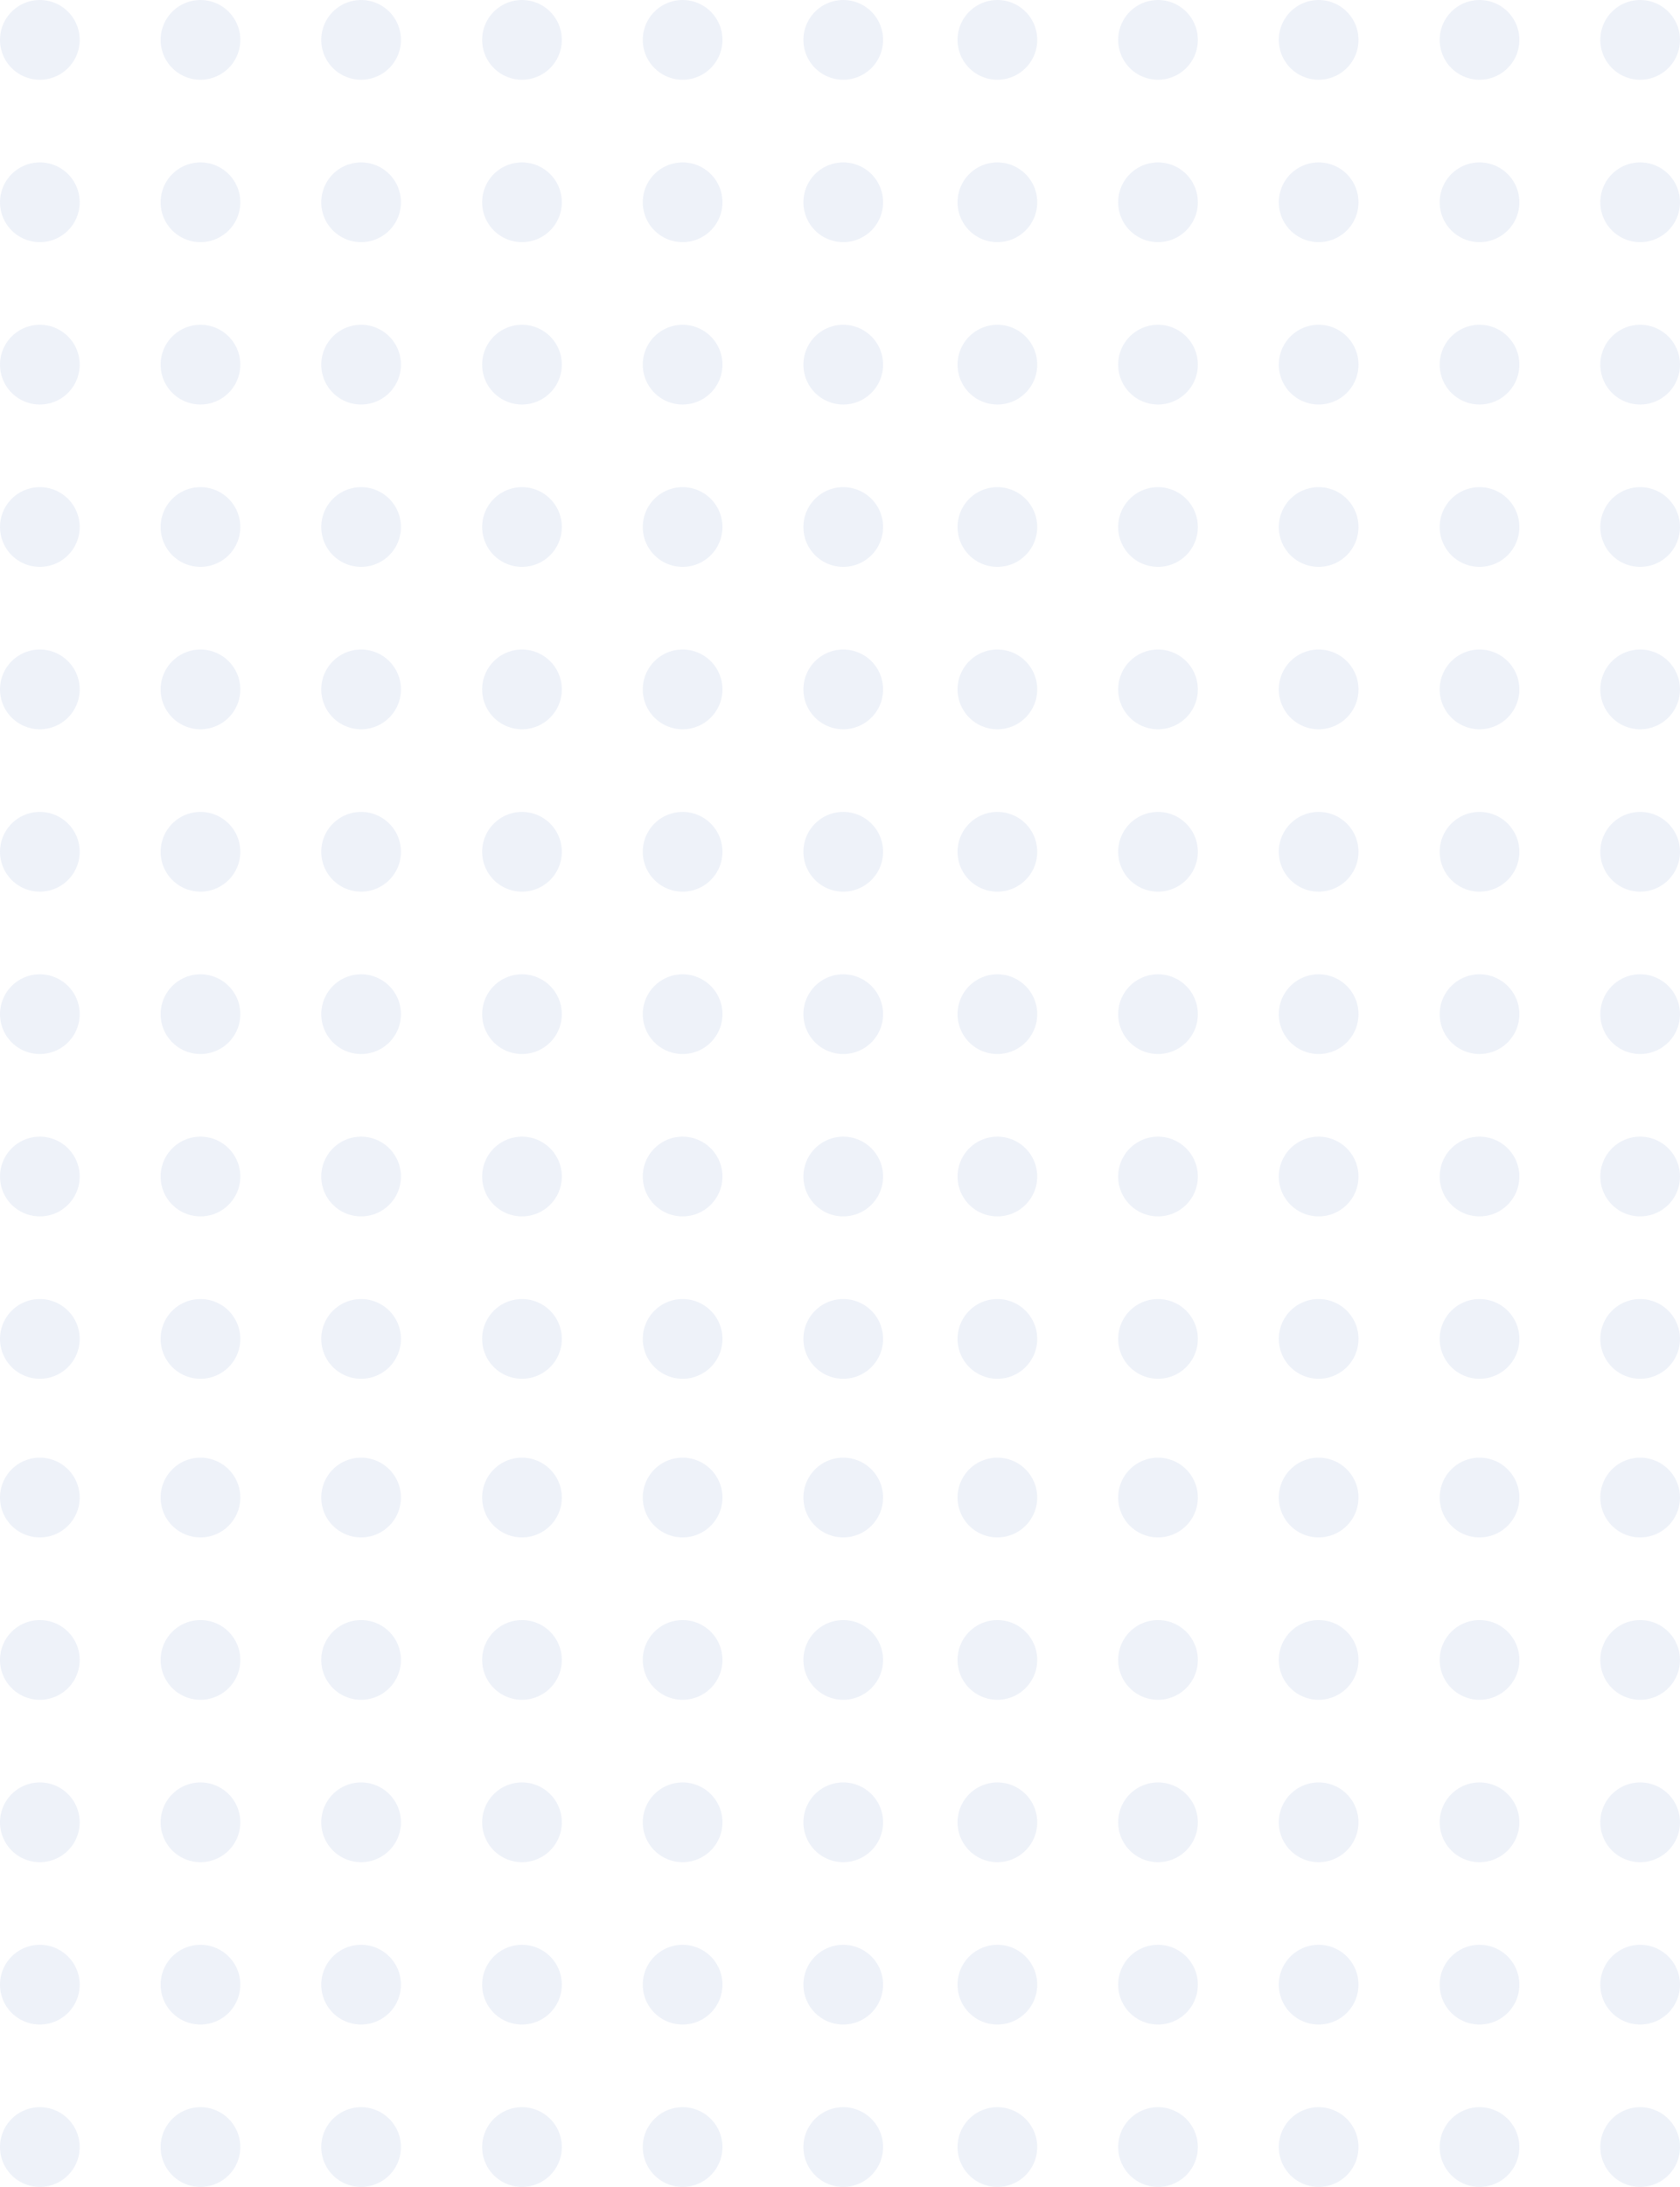 <svg xmlns="http://www.w3.org/2000/svg" width="249.136" height="324.066"><g data-name="Group 469" opacity=".147" fill="#8ca5d6"><path data-name="Path 815" d="M213.5 174.343a5.908 5.908 0 115.908 5.908 5.908 5.908 0 01-5.908-5.908"/><path data-name="Path 816" d="M213.5 126.22a5.908 5.908 0 115.908 5.908 5.908 5.908 0 01-5.908-5.908"/><path data-name="Path 817" d="M213.5 78.095a5.908 5.908 0 115.908 5.908 5.908 5.908 0 01-5.908-5.908"/><path data-name="Path 818" d="M213.5 29.974a5.908 5.908 0 115.908 5.908 5.908 5.908 0 01-5.908-5.908"/><path data-name="Path 819" d="M213.5 150.281a5.908 5.908 0 115.908 5.908 5.908 5.908 0 01-5.908-5.908"/><path data-name="Path 820" d="M213.5 102.158a5.908 5.908 0 115.908 5.908 5.908 5.908 0 01-5.908-5.908"/><path data-name="Path 821" d="M213.5 54.035a5.908 5.908 0 115.908 5.908 5.908 5.908 0 01-5.908-5.908"/><path data-name="Path 822" d="M213.5 198.404a5.908 5.908 0 115.908 5.908 5.908 5.908 0 01-5.908-5.908"/><path data-name="Path 823" d="M213.5 5.91a5.908 5.908 0 115.908 5.908A5.908 5.908 0 01213.5 5.91"/><path data-name="Path 824" d="M237.32 174.343a5.908 5.908 0 115.908 5.908 5.908 5.908 0 01-5.908-5.908"/><path data-name="Path 825" d="M237.32 126.22a5.908 5.908 0 115.908 5.908 5.908 5.908 0 01-5.908-5.908"/><path data-name="Path 826" d="M237.32 78.095a5.908 5.908 0 115.908 5.908 5.908 5.908 0 01-5.908-5.908"/><path data-name="Path 827" d="M237.32 29.974a5.908 5.908 0 115.908 5.908 5.908 5.908 0 01-5.908-5.908"/><path data-name="Path 828" d="M237.32 150.281a5.908 5.908 0 115.908 5.908 5.908 5.908 0 01-5.908-5.908"/><path data-name="Path 829" d="M237.32 102.158a5.908 5.908 0 115.908 5.908 5.908 5.908 0 01-5.908-5.908"/><path data-name="Path 830" d="M237.32 54.035a5.908 5.908 0 115.908 5.908 5.908 5.908 0 01-5.908-5.908"/><path data-name="Path 831" d="M237.32 198.404a5.908 5.908 0 115.908 5.908 5.908 5.908 0 01-5.908-5.908"/><path data-name="Path 832" d="M237.32 5.91a5.908 5.908 0 115.908 5.908 5.908 5.908 0 01-5.908-5.908"/><g data-name="Group 118"><path data-name="Path 815" d="M142.001 174.344a5.908 5.908 0 115.908 5.908 5.908 5.908 0 01-5.908-5.908"/><path data-name="Path 816" d="M142.001 126.22a5.908 5.908 0 115.908 5.908 5.908 5.908 0 01-5.908-5.908"/><path data-name="Path 817" d="M142.001 78.095a5.908 5.908 0 115.908 5.908 5.908 5.908 0 01-5.908-5.908"/><path data-name="Path 818" d="M142.001 29.974a5.908 5.908 0 115.908 5.908 5.908 5.908 0 01-5.908-5.908"/><path data-name="Path 819" d="M142.001 150.282a5.908 5.908 0 115.908 5.908 5.908 5.908 0 01-5.908-5.908"/><path data-name="Path 820" d="M142.001 102.158a5.908 5.908 0 115.908 5.908 5.908 5.908 0 01-5.908-5.908"/><path data-name="Path 821" d="M142.001 54.035a5.908 5.908 0 115.908 5.908 5.908 5.908 0 01-5.908-5.908"/><path data-name="Path 822" d="M142.001 198.404a5.908 5.908 0 115.908 5.908 5.908 5.908 0 01-5.908-5.908"/><path data-name="Path 823" d="M142.001 5.91a5.908 5.908 0 115.908 5.908 5.908 5.908 0 01-5.908-5.908"/><path data-name="Path 824" d="M165.82 174.344a5.908 5.908 0 115.908 5.908 5.908 5.908 0 01-5.908-5.908"/><path data-name="Path 825" d="M165.82 126.22a5.908 5.908 0 115.908 5.908 5.908 5.908 0 01-5.908-5.908"/><path data-name="Path 826" d="M165.82 78.095a5.908 5.908 0 115.908 5.908 5.908 5.908 0 01-5.908-5.908"/><path data-name="Path 827" d="M165.82 29.974a5.908 5.908 0 115.908 5.908 5.908 5.908 0 01-5.908-5.908"/><path data-name="Path 828" d="M165.82 150.282a5.908 5.908 0 115.908 5.908 5.908 5.908 0 01-5.908-5.908"/><path data-name="Path 829" d="M165.82 102.158a5.908 5.908 0 115.908 5.908 5.908 5.908 0 01-5.908-5.908"/><path data-name="Path 830" d="M165.82 54.035a5.908 5.908 0 115.908 5.908 5.908 5.908 0 01-5.908-5.908"/><path data-name="Path 831" d="M165.82 198.404a5.908 5.908 0 115.908 5.908 5.908 5.908 0 01-5.908-5.908"/><path data-name="Path 832" d="M165.82 5.91a5.908 5.908 0 115.908 5.908 5.908 5.908 0 01-5.908-5.908"/><path data-name="Path 833" d="M189.642 174.344a5.908 5.908 0 115.908 5.908 5.908 5.908 0 01-5.908-5.908"/><path data-name="Path 834" d="M189.642 126.22a5.908 5.908 0 115.908 5.908 5.908 5.908 0 01-5.908-5.908"/><path data-name="Path 835" d="M189.642 78.095a5.908 5.908 0 115.908 5.908 5.908 5.908 0 01-5.908-5.908"/><path data-name="Path 836" d="M189.642 29.974a5.908 5.908 0 115.908 5.908 5.908 5.908 0 01-5.908-5.908"/><path data-name="Path 837" d="M189.642 150.282a5.908 5.908 0 115.908 5.908 5.908 5.908 0 01-5.908-5.908"/><path data-name="Path 838" d="M189.642 102.158a5.908 5.908 0 115.908 5.908 5.908 5.908 0 01-5.908-5.908"/><path data-name="Path 839" d="M189.642 54.035a5.908 5.908 0 115.908 5.908 5.908 5.908 0 01-5.908-5.908"/><path data-name="Path 840" d="M189.642 198.404a5.908 5.908 0 115.908 5.908 5.908 5.908 0 01-5.908-5.908"/><path data-name="Path 841" d="M189.642 5.91a5.908 5.908 0 115.908 5.908 5.908 5.908 0 01-5.908-5.908"/></g><path data-name="Path 817" d="M213.5 294.095a5.908 5.908 0 115.908 5.908 5.908 5.908 0 01-5.908-5.908"/><path data-name="Path 818" d="M213.5 245.974a5.908 5.908 0 115.908 5.908 5.908 5.908 0 01-5.908-5.908"/><path data-name="Path 820" d="M213.5 318.158a5.908 5.908 0 115.908 5.908 5.908 5.908 0 01-5.908-5.908"/><path data-name="Path 821" d="M213.5 270.035a5.908 5.908 0 115.908 5.908 5.908 5.908 0 01-5.908-5.908"/><path data-name="Path 823" d="M213.5 221.91a5.908 5.908 0 115.908 5.908 5.908 5.908 0 01-5.908-5.908"/><path data-name="Path 826" d="M237.32 294.095a5.908 5.908 0 115.908 5.908 5.908 5.908 0 01-5.908-5.908"/><path data-name="Path 827" d="M237.32 245.974a5.908 5.908 0 115.908 5.908 5.908 5.908 0 01-5.908-5.908"/><path data-name="Path 829" d="M237.32 318.158a5.908 5.908 0 115.908 5.908 5.908 5.908 0 01-5.908-5.908"/><path data-name="Path 830" d="M237.32 270.035a5.908 5.908 0 115.908 5.908 5.908 5.908 0 01-5.908-5.908"/><path data-name="Path 832" d="M237.32 221.91a5.908 5.908 0 115.908 5.908 5.908 5.908 0 01-5.908-5.908"/><path data-name="Path 817" d="M142 294.095a5.908 5.908 0 115.908 5.908 5.908 5.908 0 01-5.908-5.908"/><path data-name="Path 818" d="M142 245.974a5.908 5.908 0 115.908 5.908 5.908 5.908 0 01-5.908-5.908"/><path data-name="Path 820" d="M142 318.158a5.908 5.908 0 115.908 5.908 5.908 5.908 0 01-5.908-5.908"/><path data-name="Path 821" d="M142 270.035a5.908 5.908 0 115.908 5.908 5.908 5.908 0 01-5.908-5.908"/><path data-name="Path 823" d="M142 221.91a5.908 5.908 0 115.908 5.908A5.908 5.908 0 01142 221.91"/><path data-name="Path 826" d="M165.82 294.095a5.908 5.908 0 115.908 5.908 5.908 5.908 0 01-5.908-5.908"/><path data-name="Path 827" d="M165.82 245.974a5.908 5.908 0 115.908 5.908 5.908 5.908 0 01-5.908-5.908"/><path data-name="Path 829" d="M165.82 318.158a5.908 5.908 0 115.908 5.908 5.908 5.908 0 01-5.908-5.908"/><path data-name="Path 830" d="M165.82 270.035a5.908 5.908 0 115.908 5.908 5.908 5.908 0 01-5.908-5.908"/><path data-name="Path 832" d="M165.82 221.91a5.908 5.908 0 115.908 5.908 5.908 5.908 0 01-5.908-5.908"/><path data-name="Path 835" d="M189.641 294.095a5.908 5.908 0 115.908 5.908 5.908 5.908 0 01-5.908-5.908"/><path data-name="Path 836" d="M189.641 245.974a5.908 5.908 0 115.908 5.908 5.908 5.908 0 01-5.908-5.908"/><path data-name="Path 838" d="M189.641 318.158a5.908 5.908 0 115.908 5.908 5.908 5.908 0 01-5.908-5.908"/><path data-name="Path 839" d="M189.641 270.035a5.908 5.908 0 115.908 5.908 5.908 5.908 0 01-5.908-5.908"/><path data-name="Path 841" d="M189.641 221.91a5.908 5.908 0 115.908 5.908 5.908 5.908 0 01-5.908-5.908"/><g data-name="Group 99"><path data-name="Path 815" d="M71.501 174.344a5.908 5.908 0 115.908 5.908 5.908 5.908 0 01-5.908-5.908"/><path data-name="Path 816" d="M71.501 126.22a5.908 5.908 0 115.908 5.908 5.908 5.908 0 01-5.908-5.908"/><path data-name="Path 817" d="M71.501 78.095a5.908 5.908 0 115.908 5.908 5.908 5.908 0 01-5.908-5.908"/><path data-name="Path 818" d="M71.501 29.974a5.908 5.908 0 115.908 5.908 5.908 5.908 0 01-5.908-5.908"/><path data-name="Path 819" d="M71.501 150.282a5.908 5.908 0 115.908 5.908 5.908 5.908 0 01-5.908-5.908"/><path data-name="Path 820" d="M71.501 102.158a5.908 5.908 0 115.908 5.908 5.908 5.908 0 01-5.908-5.908"/><path data-name="Path 821" d="M71.501 54.035a5.908 5.908 0 115.908 5.908 5.908 5.908 0 01-5.908-5.908"/><path data-name="Path 822" d="M71.501 198.404a5.908 5.908 0 115.908 5.908 5.908 5.908 0 01-5.908-5.908"/><path data-name="Path 823" d="M71.501 5.91a5.908 5.908 0 115.908 5.908 5.908 5.908 0 01-5.908-5.908"/><path data-name="Path 824" d="M95.32 174.344a5.908 5.908 0 115.908 5.908 5.908 5.908 0 01-5.908-5.908"/><path data-name="Path 825" d="M95.32 126.22a5.908 5.908 0 115.908 5.908 5.908 5.908 0 01-5.908-5.908"/><path data-name="Path 826" d="M95.32 78.095a5.908 5.908 0 115.908 5.908 5.908 5.908 0 01-5.908-5.908"/><path data-name="Path 827" d="M95.32 29.974a5.908 5.908 0 115.908 5.908 5.908 5.908 0 01-5.908-5.908"/><path data-name="Path 828" d="M95.32 150.282a5.908 5.908 0 115.908 5.908 5.908 5.908 0 01-5.908-5.908"/><path data-name="Path 829" d="M95.32 102.158a5.908 5.908 0 115.908 5.908 5.908 5.908 0 01-5.908-5.908"/><path data-name="Path 830" d="M95.32 54.035a5.908 5.908 0 115.908 5.908 5.908 5.908 0 01-5.908-5.908"/><path data-name="Path 831" d="M95.32 198.404a5.908 5.908 0 115.908 5.908 5.908 5.908 0 01-5.908-5.908"/><path data-name="Path 832" d="M95.32 5.91a5.908 5.908 0 115.908 5.908A5.908 5.908 0 0195.32 5.91"/><path data-name="Path 833" d="M119.142 174.344a5.908 5.908 0 115.908 5.908 5.908 5.908 0 01-5.908-5.908"/><path data-name="Path 834" d="M119.142 126.22a5.908 5.908 0 115.908 5.908 5.908 5.908 0 01-5.908-5.908"/><path data-name="Path 835" d="M119.142 78.095a5.908 5.908 0 115.908 5.908 5.908 5.908 0 01-5.908-5.908"/><path data-name="Path 836" d="M119.142 29.974a5.908 5.908 0 115.908 5.908 5.908 5.908 0 01-5.908-5.908"/><path data-name="Path 837" d="M119.142 150.282a5.908 5.908 0 115.908 5.908 5.908 5.908 0 01-5.908-5.908"/><path data-name="Path 838" d="M119.142 102.158a5.908 5.908 0 115.908 5.908 5.908 5.908 0 01-5.908-5.908"/><path data-name="Path 839" d="M119.142 54.035a5.908 5.908 0 115.908 5.908 5.908 5.908 0 01-5.908-5.908"/><path data-name="Path 840" d="M119.142 198.404a5.908 5.908 0 115.908 5.908 5.908 5.908 0 01-5.908-5.908"/><path data-name="Path 841" d="M119.142 5.91a5.908 5.908 0 115.908 5.908 5.908 5.908 0 01-5.908-5.908"/></g><g data-name="Group 118"><path data-name="Path 815" d="M.001 174.344a5.908 5.908 0 115.908 5.908 5.908 5.908 0 01-5.908-5.908"/><path data-name="Path 816" d="M.001 126.22a5.908 5.908 0 115.908 5.908 5.908 5.908 0 01-5.908-5.908"/><path data-name="Path 817" d="M.001 78.095a5.908 5.908 0 115.908 5.908 5.908 5.908 0 01-5.908-5.908"/><path data-name="Path 818" d="M.001 29.974a5.908 5.908 0 115.908 5.908 5.908 5.908 0 01-5.908-5.908"/><path data-name="Path 819" d="M.001 150.282a5.908 5.908 0 115.908 5.908 5.908 5.908 0 01-5.908-5.908"/><path data-name="Path 820" d="M.001 102.158a5.908 5.908 0 115.908 5.908 5.908 5.908 0 01-5.908-5.908"/><path data-name="Path 821" d="M.001 54.035a5.908 5.908 0 115.908 5.908 5.908 5.908 0 01-5.908-5.908"/><path data-name="Path 822" d="M.001 198.404a5.908 5.908 0 115.908 5.908 5.908 5.908 0 01-5.908-5.908"/><path data-name="Path 823" d="M.001 5.91a5.908 5.908 0 115.908 5.908A5.908 5.908 0 01.001 5.91"/><path data-name="Path 824" d="M23.82 174.344a5.908 5.908 0 115.908 5.908 5.908 5.908 0 01-5.908-5.908"/><path data-name="Path 825" d="M23.82 126.22a5.908 5.908 0 115.908 5.908 5.908 5.908 0 01-5.908-5.908"/><path data-name="Path 826" d="M23.82 78.095a5.908 5.908 0 115.908 5.908 5.908 5.908 0 01-5.908-5.908"/><path data-name="Path 827" d="M23.82 29.974a5.908 5.908 0 115.908 5.908 5.908 5.908 0 01-5.908-5.908"/><path data-name="Path 828" d="M23.82 150.282a5.908 5.908 0 115.908 5.908 5.908 5.908 0 01-5.908-5.908"/><path data-name="Path 829" d="M23.82 102.158a5.908 5.908 0 115.908 5.908 5.908 5.908 0 01-5.908-5.908"/><path data-name="Path 830" d="M23.82 54.035a5.908 5.908 0 115.908 5.908 5.908 5.908 0 01-5.908-5.908"/><path data-name="Path 831" d="M23.82 198.404a5.908 5.908 0 115.908 5.908 5.908 5.908 0 01-5.908-5.908"/><path data-name="Path 832" d="M23.82 5.91a5.908 5.908 0 115.908 5.908A5.908 5.908 0 0123.82 5.91"/><path data-name="Path 833" d="M47.642 174.344a5.908 5.908 0 115.908 5.908 5.908 5.908 0 01-5.908-5.908"/><path data-name="Path 834" d="M47.642 126.22a5.908 5.908 0 115.908 5.908 5.908 5.908 0 01-5.908-5.908"/><path data-name="Path 835" d="M47.642 78.095a5.908 5.908 0 115.908 5.908 5.908 5.908 0 01-5.908-5.908"/><path data-name="Path 836" d="M47.642 29.974a5.908 5.908 0 115.908 5.908 5.908 5.908 0 01-5.908-5.908"/><path data-name="Path 837" d="M47.642 150.282a5.908 5.908 0 115.908 5.908 5.908 5.908 0 01-5.908-5.908"/><path data-name="Path 838" d="M47.642 102.158a5.908 5.908 0 115.908 5.908 5.908 5.908 0 01-5.908-5.908"/><path data-name="Path 839" d="M47.642 54.035a5.908 5.908 0 115.908 5.908 5.908 5.908 0 01-5.908-5.908"/><path data-name="Path 840" d="M47.642 198.404a5.908 5.908 0 115.908 5.908 5.908 5.908 0 01-5.908-5.908"/><path data-name="Path 841" d="M47.642 5.91a5.908 5.908 0 115.908 5.908 5.908 5.908 0 01-5.908-5.908"/></g><path data-name="Path 817" d="M71.5 294.095a5.908 5.908 0 115.908 5.908 5.908 5.908 0 01-5.908-5.908"/><path data-name="Path 818" d="M71.5 245.974a5.908 5.908 0 115.908 5.908 5.908 5.908 0 01-5.908-5.908"/><path data-name="Path 820" d="M71.5 318.158a5.908 5.908 0 115.908 5.908 5.908 5.908 0 01-5.908-5.908"/><path data-name="Path 821" d="M71.5 270.035a5.908 5.908 0 115.908 5.908 5.908 5.908 0 01-5.908-5.908"/><path data-name="Path 823" d="M71.5 221.91a5.908 5.908 0 115.908 5.908 5.908 5.908 0 01-5.908-5.908"/><path data-name="Path 826" d="M95.32 294.095a5.908 5.908 0 115.908 5.908 5.908 5.908 0 01-5.908-5.908"/><path data-name="Path 827" d="M95.32 245.974a5.908 5.908 0 115.908 5.908 5.908 5.908 0 01-5.908-5.908"/><path data-name="Path 829" d="M95.32 318.158a5.908 5.908 0 115.908 5.908 5.908 5.908 0 01-5.908-5.908"/><path data-name="Path 830" d="M95.32 270.035a5.908 5.908 0 115.908 5.908 5.908 5.908 0 01-5.908-5.908"/><path data-name="Path 832" d="M95.32 221.91a5.908 5.908 0 115.908 5.908 5.908 5.908 0 01-5.908-5.908"/><path data-name="Path 835" d="M119.141 294.095a5.908 5.908 0 115.908 5.908 5.908 5.908 0 01-5.908-5.908"/><path data-name="Path 836" d="M119.141 245.974a5.908 5.908 0 115.908 5.908 5.908 5.908 0 01-5.908-5.908"/><path data-name="Path 838" d="M119.141 318.158a5.908 5.908 0 115.908 5.908 5.908 5.908 0 01-5.908-5.908"/><path data-name="Path 839" d="M119.141 270.035a5.908 5.908 0 115.908 5.908 5.908 5.908 0 01-5.908-5.908"/><path data-name="Path 841" d="M119.141 221.91a5.908 5.908 0 115.908 5.908 5.908 5.908 0 01-5.908-5.908"/><path data-name="Path 817" d="M0 294.095a5.908 5.908 0 115.908 5.908A5.908 5.908 0 010 294.095"/><path data-name="Path 818" d="M0 245.974a5.908 5.908 0 115.908 5.908A5.908 5.908 0 010 245.974"/><path data-name="Path 820" d="M0 318.158a5.908 5.908 0 115.908 5.908A5.908 5.908 0 010 318.158"/><path data-name="Path 821" d="M0 270.035a5.908 5.908 0 115.908 5.908A5.908 5.908 0 010 270.035"/><path data-name="Path 823" d="M0 221.91a5.908 5.908 0 115.908 5.908A5.908 5.908 0 010 221.91"/><path data-name="Path 826" d="M23.82 294.095a5.908 5.908 0 115.908 5.908 5.908 5.908 0 01-5.908-5.908"/><path data-name="Path 827" d="M23.82 245.974a5.908 5.908 0 115.908 5.908 5.908 5.908 0 01-5.908-5.908"/><path data-name="Path 829" d="M23.82 318.158a5.908 5.908 0 115.908 5.908 5.908 5.908 0 01-5.908-5.908"/><path data-name="Path 830" d="M23.82 270.035a5.908 5.908 0 115.908 5.908 5.908 5.908 0 01-5.908-5.908"/><path data-name="Path 832" d="M23.82 221.91a5.908 5.908 0 115.908 5.908 5.908 5.908 0 01-5.908-5.908"/><path data-name="Path 835" d="M47.641 294.095a5.908 5.908 0 115.908 5.908 5.908 5.908 0 01-5.908-5.908"/><path data-name="Path 836" d="M47.641 245.974a5.908 5.908 0 115.908 5.908 5.908 5.908 0 01-5.908-5.908"/><path data-name="Path 838" d="M47.641 318.158a5.908 5.908 0 115.908 5.908 5.908 5.908 0 01-5.908-5.908"/><path data-name="Path 839" d="M47.641 270.035a5.908 5.908 0 115.908 5.908 5.908 5.908 0 01-5.908-5.908"/><path data-name="Path 841" d="M47.641 221.91a5.908 5.908 0 115.908 5.908 5.908 5.908 0 01-5.908-5.908"/></g></svg>